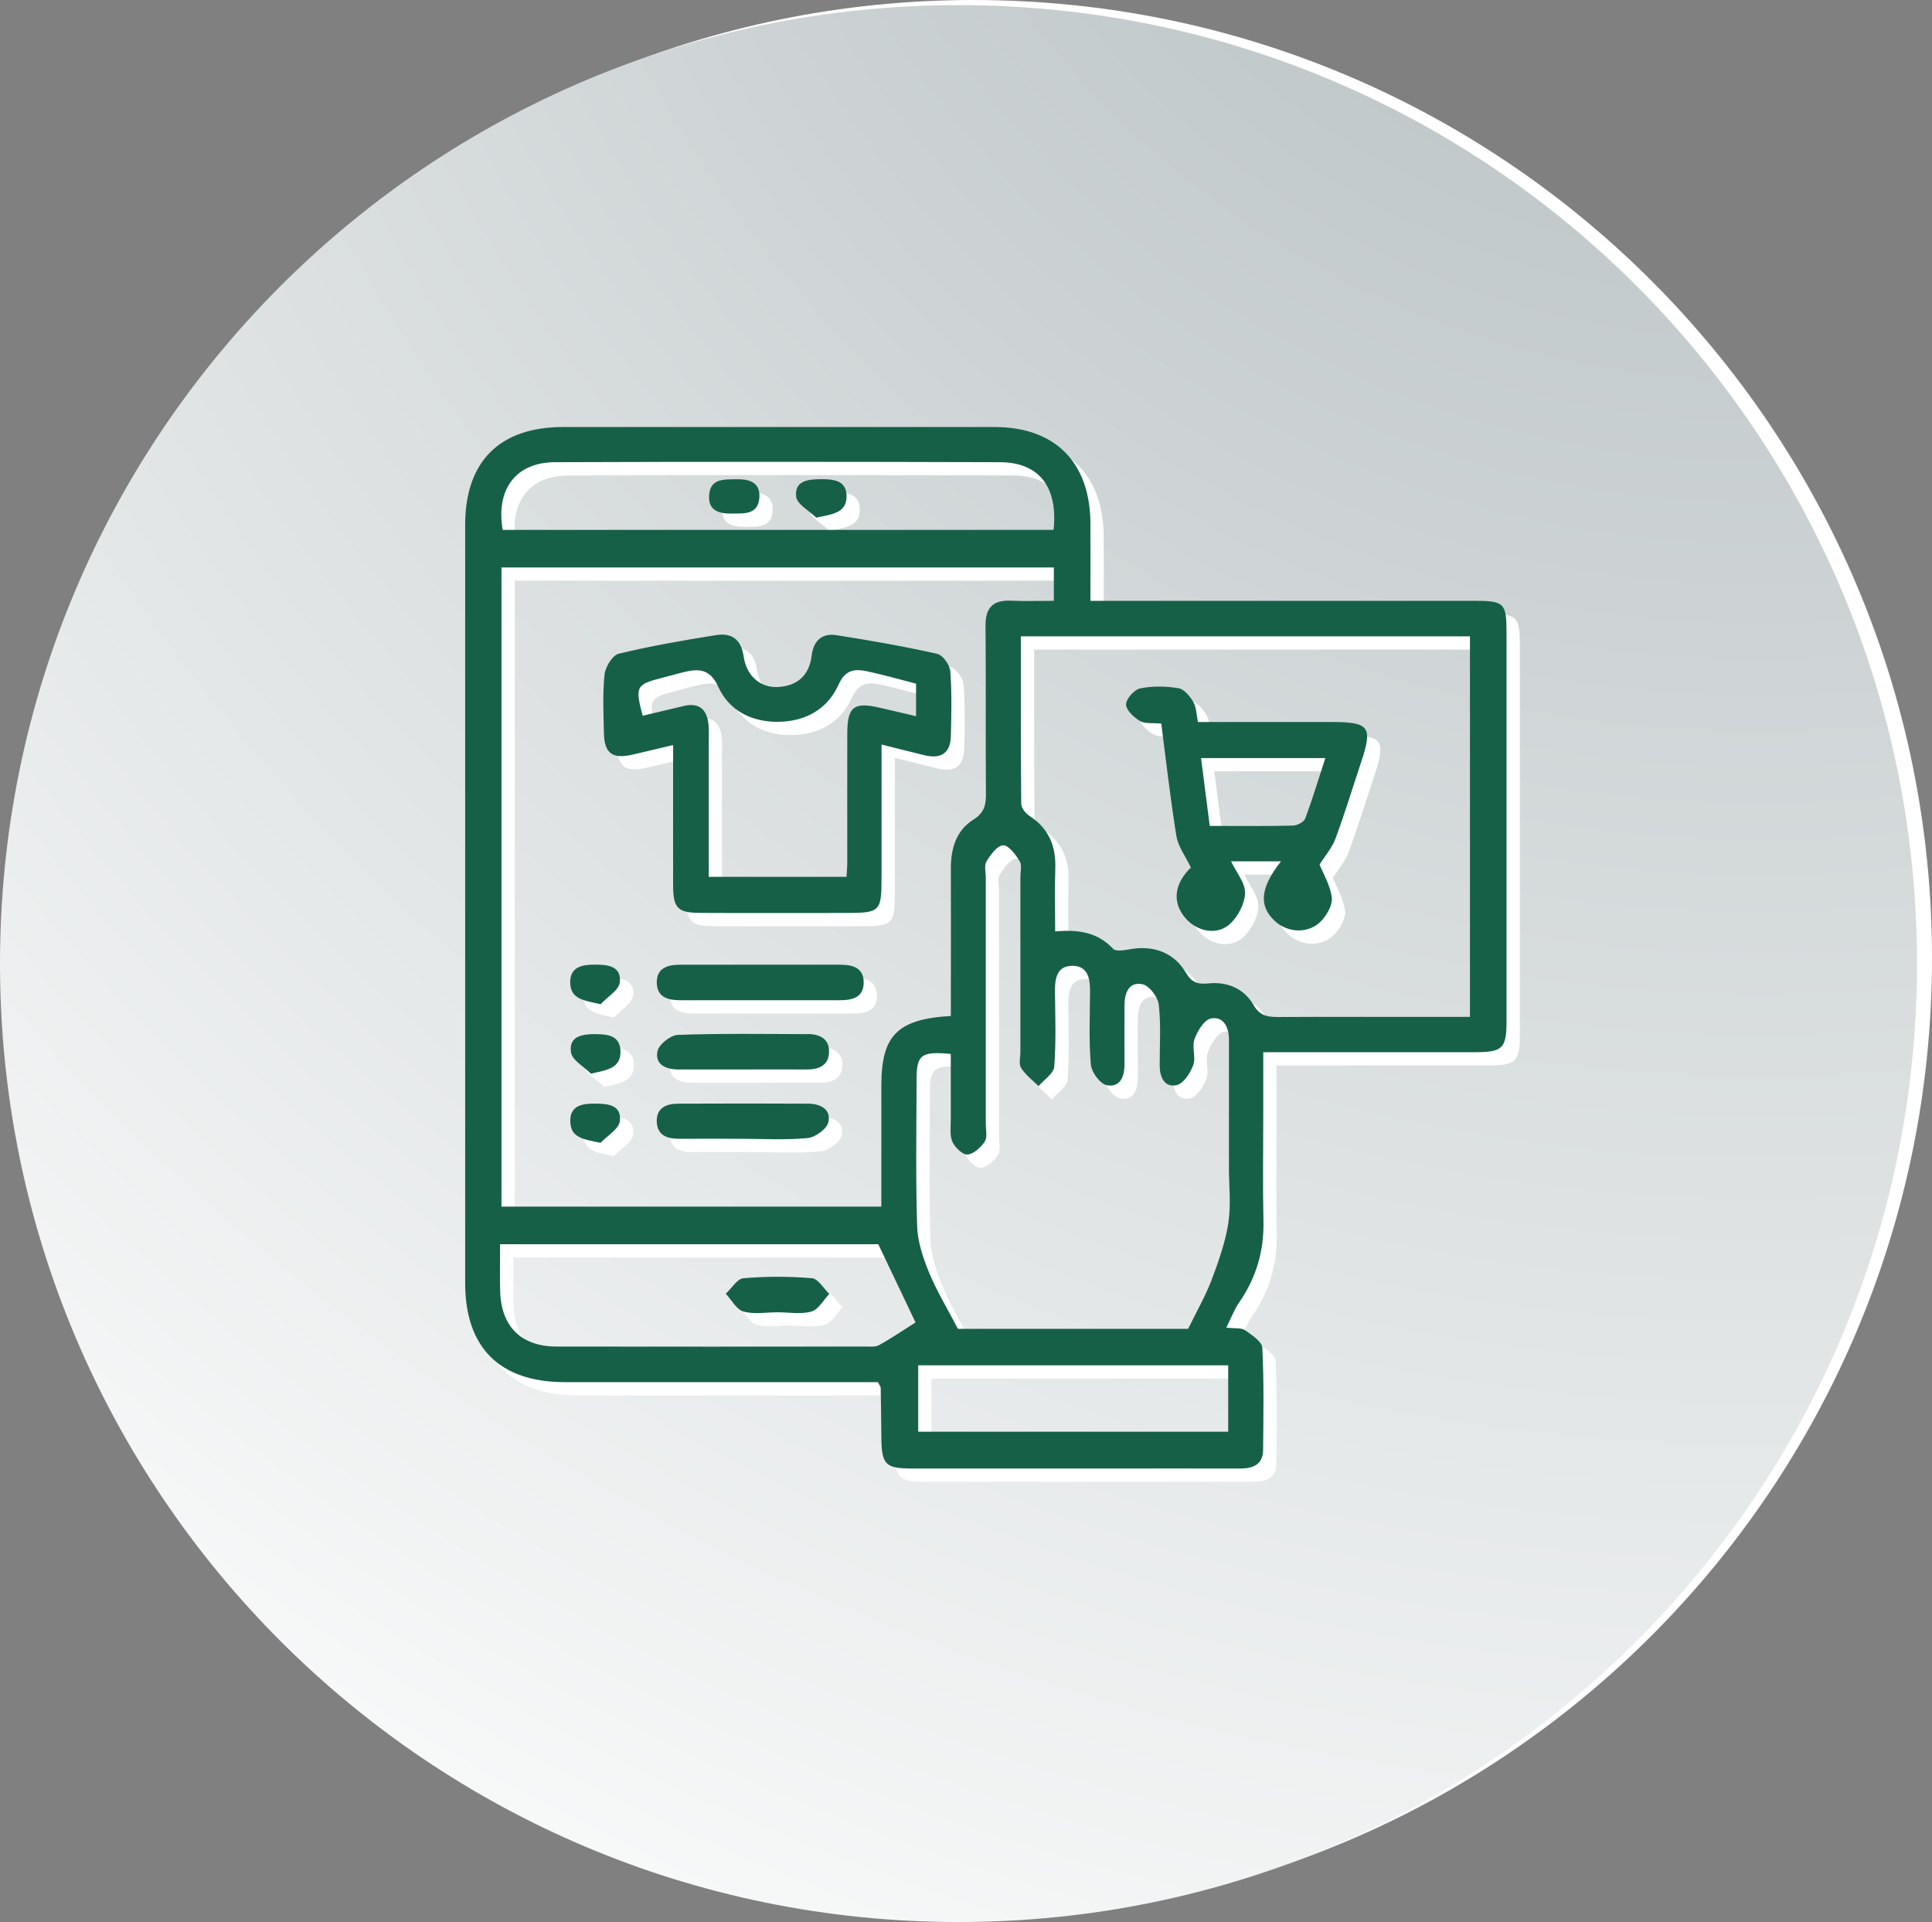 <?xml version="1.0" encoding="UTF-8"?>
<svg id="Layer_2" data-name="Layer 2" xmlns="http://www.w3.org/2000/svg" xmlns:xlink="http://www.w3.org/1999/xlink" viewBox="0 0 290.98 289.47">
  <rect x="0" y="0" width="290.98" height="289.47" fill="#808080" stroke="none"/>
  <defs>
    <style>
      .cls-1 {
        fill: #fff;
      }

      .cls-2 {
        fill: #166048;
      }

      .cls-3 {
        fill: url(#radial-gradient);
      }
    </style>
    <radialGradient id="radial-gradient" cx="265.22" cy="-80.95" fx="265.22" fy="-80.95" r="521.63" gradientUnits="userSpaceOnUse">
      <stop offset=".07" stop-color="#b4bdbf"/>
      <stop offset=".85" stop-color="#fff"/>
    </radialGradient>
  </defs>
  <g id="Layer_1-2" data-name="Layer 1">
    <g>
      <path class="cls-1" d="M290.98,144.3c0,79.72-64.59,144.35-144.37,144.35S2.18,224.02,2.18,144.3,66.86,0,146.61,0s144.37,64.58,144.37,144.3Z"/>
      <path class="cls-3" d="M288.72,145.12c0,79.77-64.63,144.35-144.35,144.35S0,224.88,0,145.12,64.66,.77,144.37,.77s144.35,64.53,144.35,144.35Z"/>
    </g>
    <g>
      <path class="cls-1" d="M224.25,92.49c-17.96,0-35.93,0-53.89,0h-4.13c0-4.22,.03-7.98,0-11.74-.08-9.17-5.35-14.44-14.48-14.44-21.64-.01-43.28,0-64.92,0-9.57,0-14.77,5.18-14.77,14.73,0,38.07,0,76.14,0,114.21,0,9.71,5.19,14.89,14.95,14.91,14.6,.02,29.19,0,43.79,0h3.42c.26,.51,.42,.69,.42,.86,.05,2.45,.08,4.89,.1,7.34,.03,4.25,.57,4.81,4.72,4.81,9.59,0,19.19,0,28.78,0,6.84,0,13.68-.02,20.52,0,2.01,0,3.47-.6,3.48-2.87,.04-5.1,.14-10.21-.12-15.3-.05-.95-1.58-1.94-2.6-2.66-.55-.39-1.48-.23-2.82-.39,.75-1.5,1.19-2.72,1.9-3.75,2.6-3.73,3.8-7.81,3.69-12.37-.12-5.2-.03-10.41-.03-15.62v-9.74h3.67c9.39,0,18.78,0,28.17,0,4.24,0,4.8-.57,4.8-4.72,0-19.5,0-38.99,0-58.49,0-4.4-.36-4.77-4.67-4.77Zm-138.67-20.88c22.34-.08,44.69-.07,67.03,0,5.89,.02,8.75,3.73,8.07,10.2H77.71c-1.06-6.14,1.99-10.18,7.88-10.2Zm64.92,49.82c.01,1.72-.2,2.96-1.89,4.01-2.63,1.65-3.42,4.41-3.4,7.44,.03,6.22,0,12.45,0,18.67,0,1.09,0,2.19,0,3.46-8.11,.48-10.47,2.97-10.47,10.51,0,6,0,12.01,0,18.21h-57.21V87.46h83.19v5.03c-2.26,0-4.38,.07-6.5-.02-2.76-.12-3.82,1.14-3.79,3.86,.08,8.37,0,16.73,.06,25.1Zm-16.09,83.15c-.57,.31-1.38,.22-2.09,.22-15.5,.01-31,.03-46.51,0-5.31-.01-8.32-3-8.48-8.3-.06-2.24-.01-4.47-.01-7.11h56.96c1.98,4.17,3.91,8.22,5.61,11.78-2,1.26-3.69,2.42-5.48,3.41Zm52.57,3.05v10h-46.69v-10h46.69Zm.04-21.5c-.47,2.94-1.48,5.84-2.54,8.64-.92,2.42-2.23,4.69-3.53,7.36h-34.68c-1.56-3-3.18-5.67-4.36-8.52-.91-2.21-1.71-4.64-1.78-6.99-.23-7.34-.1-14.69-.08-22.04,0-3.74,.67-4.26,5.15-3.85,0,3.27-.01,6.6,0,9.93,0,1.12-.18,2.37,.25,3.32,.39,.85,1.55,1.97,2.27,1.9,.94-.09,2.03-1.08,2.6-1.97,.42-.66,.15-1.78,.15-2.7,0-12.35,0-24.7,0-37.05,0-.82-.27-1.81,.1-2.41,.62-1.01,1.62-2.4,2.51-2.44,.81-.04,1.88,1.39,2.49,2.39,.37,.6,.11,1.59,.11,2.41,0,8.78,0,17.55,0,26.33,0,.82-.27,1.82,.11,2.41,.67,1.04,1.73,1.84,2.63,2.73,.82-.97,2.28-1.9,2.36-2.93,.29-3.75,.15-7.54,.11-11.32-.02-2.03,.31-3.95,2.76-3.87,2.23,.08,2.53,1.97,2.52,3.85-.02,3.67-.19,7.36,.12,11.01,.1,1.15,1.38,2.91,2.38,3.11,2.01,.41,2.7-1.27,2.69-3.15-.02-2.96,0-5.92,0-8.88,0-1.86,.67-3.57,2.69-3.17,1.02,.2,2.34,1.91,2.47,3.06,.35,3.02,.13,6.11,.14,9.17,0,1.74,.7,3.36,2.55,2.97,1.03-.22,2.07-1.82,2.5-3.01,.43-1.17-.23-2.74,.19-3.91,.44-1.23,1.47-2.94,2.48-3.12,1.96-.35,2.71,1.37,2.71,3.21,.01,6.43,0,12.86,0,19.29,0,2.76,.33,5.56-.09,8.25Zm36.38-30.98h-3.81c-8.36,0-16.73-.02-25.09,.02-1.61,0-2.76-.17-3.72-1.83-1.43-2.48-3.96-3.52-6.8-3.23-1.61,.16-2.5-.13-3.39-1.64-1.79-3.05-4.96-4.15-8.44-3.5-.83,.15-2.1,.36-2.5-.07-2.33-2.49-5.22-2.94-8.73-2.62,0-3.29-.08-6.43,.02-9.56,.1-3.33-1-5.95-3.85-7.81-.59-.39-1.27-1.2-1.28-1.82-.08-8.35-.06-16.69-.06-25.25h67.64v57.31Z"/>
      <path class="cls-1" d="M143.2,100.48c-5.04-1.13-10.13-2.02-15.23-2.82-2.16-.34-3.45,.83-3.72,3.07-.36,2.97-2.14,4.57-5.06,4.74-2.6,.15-4.75-1.6-5.19-4.61-.39-2.69-1.89-3.57-4.2-3.2-4.9,.78-9.8,1.63-14.62,2.8-.94,.23-2.01,1.99-2.13,3.14-.3,2.93-.16,5.91-.09,8.86,.07,3.05,1.3,3.89,4.38,3.18,1.93-.45,3.85-.91,6.04-1.43,0,7.3-.02,14.23,0,21.15,.01,3.44,.68,4.12,4.14,4.13,7.24,.04,14.48,.01,21.73,.01,5.36,0,5.52-.16,5.52-5.47,0-6.5,0-13,0-19.9,2.6,.65,4.56,1.16,6.53,1.63,2.4,.57,3.84-.33,3.91-2.85,.08-3.26,.16-6.54-.08-9.78-.07-.96-1.11-2.46-1.94-2.64Zm-3.24,9.38c-1.88-.44-3.6-.83-5.32-1.24-4.03-.96-5.02-.22-5.03,3.85-.02,6.43,0,12.86,0,19.28,0,.7-.06,1.4-.11,2.31h-20.76c0-6.68,0-13.28,0-19.88,0-1.02,.07-2.05-.03-3.06-.23-2.22-1.36-3.35-3.71-2.8-2.07,.49-4.15,.99-6.21,1.48-1.16-4.45-1.02-4.7,3.05-5.75,.99-.25,1.97-.53,2.96-.78,2.3-.57,4.09-.67,5.38,2.17,1.65,3.61,5.04,5.3,9,5.27,4.09-.03,7.43-1.86,9.12-5.61,1.02-2.28,2.47-2.39,4.34-1.99,2.39,.51,4.74,1.19,7.33,1.85v4.9Z"/>
      <path class="cls-1" d="M128.61,147.29c-8.05,0-16.1,0-24.15,0-1.92,0-3.62,.5-3.54,2.8,.07,2.09,1.69,2.55,3.48,2.55,4.08,0,8.15,0,12.23,0,3.97,0,7.95,0,11.92,0,1.92,0,3.6-.48,3.53-2.79-.06-2.12-1.7-2.55-3.47-2.55Z"/>
      <path class="cls-1" d="M123.62,157.75c-6.51-.02-13.03-.12-19.53,.11-1.1,.04-2.86,1.44-3.07,2.47-.41,1.98,1.27,2.74,3.13,2.74,3.15,.01,6.31,0,9.46,0,3.26,0,6.51-.02,9.77,0,1.83,.02,3.39-.5,3.48-2.55,.1-2.06-1.39-2.78-3.24-2.79Z"/>
      <path class="cls-1" d="M123.68,168.22c-6.51-.03-13.02-.03-19.53,0-1.81,0-3.34,.66-3.23,2.78,.11,2.09,1.68,2.53,3.49,2.51,3.05-.03,6.1,0,9.16,0,3.36,0,6.73,.21,10.06-.11,1.16-.11,2.9-1.37,3.13-2.39,.45-1.98-1.23-2.78-3.08-2.79Z"/>
      <path class="cls-1" d="M92.47,153.23c1.01-1.09,2.75-2.1,2.88-3.29,.28-2.48-1.89-2.67-3.83-2.66-1.88,0-3.66,.36-3.64,2.68,.03,2.52,1.99,2.7,4.58,3.28Z"/>
      <path class="cls-1" d="M91.72,157.74c-1.95,0-4.1,.27-3.72,2.76,.18,1.19,1.95,2.14,3,3.2,2.59-.58,4.5-.85,4.45-3.38-.05-2.34-1.9-2.57-3.73-2.57Z"/>
      <path class="cls-1" d="M91.54,168.21c-1.84,0-3.68,.28-3.65,2.64,.03,2.54,1.97,2.72,4.57,3.27,1.01-1.08,2.74-2.07,2.89-3.25,.31-2.52-1.9-2.66-3.81-2.66Z"/>
      <path class="cls-1" d="M173.66,110.58c.79,.46,1.96,.27,3.24,.4,.74,5.68,1.37,11.34,2.28,16.95,.26,1.57,1.36,3.01,2.18,4.73-2.42,2.35-2.9,5.11-.89,7.53,1.76,2.12,4.81,2.77,6.8,.94,1.2-1.11,2.21-3.04,2.25-4.63,.03-1.53-1.3-3.09-2.11-4.78,1.29,0,2.5,0,3.72,0s2.34,0,3.8,0c-3.14,4.01-3.36,6.68-.98,8.94,2.03,1.93,5.28,2.02,7.15-.07,.82-.91,1.64-2.39,1.48-3.48-.26-1.82-1.29-3.54-1.84-4.9,.81-1.29,1.87-2.49,2.39-3.89,1.42-3.82,2.6-7.72,3.89-11.59,1.75-5.27,1.22-5.99-4.47-5.99-6.53,0-13.06,0-20.13,0-.23-1.1-.22-2.19-.69-3.01-.5-.87-1.39-1.94-2.24-2.08-1.89-.31-3.91-.35-5.77,.03-.89,.18-2.11,1.56-2.12,2.41-.01,.85,1.17,1.95,2.09,2.49Zm27.95,5.59c-1.03,3.16-1.93,6.16-3.02,9.09-.2,.53-1.2,1.06-1.84,1.08-4.07,.1-8.14,.05-12.55,.05-.46-3.55-.87-6.77-1.31-10.22h18.73Z"/>
      <path class="cls-1" d="M124.29,194.51c-3.42-.29-6.89-.29-10.32,0-.94,.08-1.77,1.52-2.66,2.33,.87,.93,1.6,2.38,2.65,2.68,1.59,.46,3.41,.12,5.13,.12,1.72,0,3.54,.34,5.13-.12,1.06-.3,1.8-1.72,2.68-2.65-.87-.83-1.69-2.29-2.62-2.37Z"/>
      <path class="cls-1" d="M124.94,79.96c2.58-.54,4.58-.75,4.56-3.26-.02-2.28-1.86-2.54-3.75-2.53-1.96,.01-4.11,.16-3.84,2.63,.13,1.15,1.97,2.12,3.03,3.17Z"/>
      <path class="cls-1" d="M112.27,79.34c1.86,0,3.95,.16,4.1-2.42,.14-2.3-1.53-2.78-3.48-2.74-1.85,.04-3.92-.16-4.09,2.43-.15,2.36,1.57,2.76,3.47,2.74Z"/>
    </g>
    <g>
      <path class="cls-2" d="M222.25,90.49c-17.96,0-35.93,0-53.89,0h-4.13c0-4.22,.03-7.98,0-11.74-.08-9.17-5.35-14.44-14.48-14.44-21.64-.01-43.28,0-64.92,0-9.57,0-14.77,5.18-14.77,14.73,0,38.07,0,76.14,0,114.21,0,9.71,5.19,14.89,14.95,14.91,14.6,.02,29.19,0,43.79,0h3.42c.26,.51,.42,.69,.42,.86,.05,2.45,.08,4.89,.1,7.34,.03,4.25,.57,4.81,4.72,4.81,9.59,0,19.19,0,28.78,0,6.84,0,13.68-.02,20.52,0,2.01,0,3.47-.6,3.48-2.87,.04-5.1,.14-10.21-.12-15.3-.05-.95-1.58-1.94-2.6-2.66-.55-.39-1.48-.23-2.82-.39,.75-1.5,1.19-2.72,1.9-3.75,2.6-3.73,3.8-7.81,3.69-12.37-.12-5.2-.03-10.41-.03-15.62v-9.74h3.67c9.39,0,18.78,0,28.17,0,4.24,0,4.8-.57,4.8-4.72,0-19.5,0-38.99,0-58.49,0-4.4-.36-4.77-4.67-4.77Zm-138.67-20.88c22.34-.08,44.69-.07,67.03,0,5.89,.02,8.75,3.73,8.07,10.2H75.71c-1.06-6.14,1.99-10.18,7.88-10.2Zm64.92,49.82c.01,1.72-.2,2.96-1.89,4.01-2.63,1.65-3.42,4.41-3.4,7.44,.03,6.22,0,12.45,0,18.67,0,1.09,0,2.19,0,3.46-8.11,.48-10.47,2.97-10.47,10.51,0,6,0,12.01,0,18.21h-57.21V85.46h83.19v5.03c-2.26,0-4.38,.07-6.5-.02-2.76-.12-3.82,1.14-3.79,3.86,.08,8.37,0,16.73,.06,25.1Zm-16.09,83.15c-.57,.31-1.38,.22-2.09,.22-15.5,.01-31,.03-46.51,0-5.31-.01-8.32-3-8.48-8.3-.06-2.24-.01-4.47-.01-7.11h56.96c1.98,4.17,3.91,8.22,5.61,11.78-2,1.26-3.69,2.42-5.48,3.41Zm52.57,3.05v10h-46.69v-10h46.69Zm.04-21.5c-.47,2.94-1.48,5.84-2.54,8.64-.92,2.42-2.23,4.69-3.53,7.36h-34.68c-1.56-3-3.18-5.67-4.36-8.52-.91-2.21-1.71-4.64-1.78-6.99-.23-7.34-.1-14.69-.08-22.04,0-3.74,.67-4.26,5.15-3.85,0,3.27-.01,6.6,0,9.93,0,1.12-.18,2.37,.25,3.32,.39,.85,1.55,1.97,2.27,1.9,.94-.09,2.03-1.08,2.6-1.97,.42-.66,.15-1.78,.15-2.7,0-12.35,0-24.7,0-37.05,0-.82-.27-1.81,.1-2.41,.62-1.01,1.62-2.4,2.51-2.44,.81-.04,1.88,1.39,2.49,2.39,.37,.6,.11,1.59,.11,2.41,0,8.78,0,17.55,0,26.33,0,.82-.27,1.82,.11,2.41,.67,1.04,1.73,1.84,2.63,2.73,.82-.97,2.28-1.9,2.36-2.93,.29-3.75,.15-7.54,.11-11.32-.02-2.03,.31-3.95,2.76-3.87,2.23,.08,2.53,1.97,2.52,3.85-.02,3.67-.19,7.36,.12,11.01,.1,1.15,1.38,2.91,2.38,3.11,2.01,.41,2.7-1.27,2.69-3.15-.02-2.96,0-5.92,0-8.88,0-1.86,.67-3.57,2.69-3.17,1.02,.2,2.34,1.91,2.47,3.06,.35,3.02,.13,6.11,.14,9.17,0,1.74,.7,3.36,2.55,2.97,1.03-.22,2.07-1.82,2.5-3.01,.43-1.17-.23-2.74,.19-3.91,.44-1.23,1.47-2.94,2.48-3.12,1.96-.35,2.71,1.37,2.71,3.21,.01,6.43,0,12.86,0,19.29,0,2.76,.33,5.56-.09,8.25Zm36.38-30.98h-3.81c-8.36,0-16.73-.02-25.09,.02-1.61,0-2.76-.17-3.72-1.83-1.43-2.48-3.96-3.52-6.8-3.23-1.61,.16-2.5-.13-3.39-1.64-1.79-3.05-4.96-4.15-8.44-3.5-.83,.15-2.1,.36-2.5-.07-2.33-2.49-5.22-2.94-8.73-2.62,0-3.29-.08-6.43,.02-9.56,.1-3.33-1-5.95-3.85-7.81-.59-.39-1.27-1.2-1.28-1.82-.08-8.35-.06-16.69-.06-25.25h67.64v57.31Z"/>
      <path class="cls-2" d="M141.2,98.48c-5.04-1.13-10.13-2.02-15.23-2.82-2.16-.34-3.45,.83-3.72,3.07-.36,2.97-2.14,4.57-5.06,4.74-2.6,.15-4.75-1.6-5.19-4.61-.39-2.69-1.89-3.57-4.2-3.2-4.9,.78-9.8,1.63-14.62,2.8-.94,.23-2.01,1.99-2.13,3.14-.3,2.93-.16,5.91-.09,8.86,.07,3.05,1.3,3.89,4.38,3.18,1.93-.45,3.85-.91,6.04-1.43,0,7.3-.02,14.23,0,21.15,.01,3.44,.68,4.12,4.14,4.13,7.24,.04,14.48,.01,21.73,.01,5.36,0,5.52-.16,5.52-5.47,0-6.5,0-13,0-19.9,2.6,.65,4.56,1.16,6.53,1.63,2.4,.57,3.84-.33,3.91-2.85,.08-3.26,.16-6.54-.08-9.78-.07-.96-1.11-2.46-1.94-2.64Zm-3.24,9.38c-1.88-.44-3.6-.83-5.32-1.24-4.03-.96-5.02-.22-5.03,3.85-.02,6.43,0,12.86,0,19.28,0,.7-.06,1.4-.11,2.31h-20.76c0-6.68,0-13.28,0-19.88,0-1.02,.07-2.05-.03-3.06-.23-2.22-1.36-3.35-3.71-2.8-2.07,.49-4.15,.99-6.21,1.48-1.16-4.45-1.02-4.7,3.05-5.75,.99-.25,1.97-.53,2.96-.78,2.3-.57,4.09-.67,5.38,2.17,1.65,3.61,5.04,5.3,9,5.27,4.09-.03,7.43-1.86,9.12-5.61,1.02-2.28,2.47-2.39,4.34-1.99,2.39,.51,4.74,1.19,7.33,1.85v4.9Z"/>
      <path class="cls-2" d="M126.61,145.29c-8.05,0-16.1,0-24.15,0-1.92,0-3.62,.5-3.54,2.8,.07,2.09,1.69,2.55,3.48,2.55,4.08,0,8.15,0,12.23,0,3.97,0,7.95,0,11.92,0,1.92,0,3.6-.48,3.53-2.79-.06-2.12-1.7-2.55-3.47-2.55Z"/>
      <path class="cls-2" d="M121.62,155.75c-6.51-.02-13.03-.12-19.53,.11-1.1,.04-2.86,1.44-3.07,2.47-.41,1.98,1.27,2.74,3.13,2.74,3.15,.01,6.31,0,9.46,0,3.26,0,6.51-.02,9.77,0,1.83,.02,3.39-.5,3.48-2.55,.1-2.06-1.39-2.78-3.24-2.79Z"/>
      <path class="cls-2" d="M121.68,166.22c-6.51-.03-13.02-.03-19.53,0-1.81,0-3.34,.66-3.23,2.78,.11,2.09,1.68,2.53,3.49,2.51,3.05-.03,6.1,0,9.16,0,3.36,0,6.73,.21,10.06-.11,1.16-.11,2.9-1.37,3.13-2.39,.45-1.98-1.23-2.78-3.08-2.79Z"/>
      <path class="cls-2" d="M90.47,151.23c1.01-1.09,2.75-2.1,2.88-3.29,.28-2.48-1.89-2.67-3.83-2.66-1.88,0-3.66,.36-3.64,2.68,.03,2.52,1.99,2.7,4.58,3.28Z"/>
      <path class="cls-2" d="M89.72,155.74c-1.95,0-4.1,.27-3.72,2.76,.18,1.19,1.95,2.14,3,3.2,2.59-.58,4.5-.85,4.45-3.38-.05-2.34-1.9-2.57-3.73-2.57Z"/>
      <path class="cls-2" d="M89.54,166.21c-1.84,0-3.68,.28-3.65,2.64,.03,2.54,1.97,2.72,4.57,3.27,1.01-1.08,2.74-2.07,2.89-3.25,.31-2.52-1.9-2.66-3.81-2.66Z"/>
      <path class="cls-2" d="M171.66,108.58c.79,.46,1.96,.27,3.24,.4,.74,5.68,1.37,11.34,2.28,16.95,.26,1.57,1.36,3.01,2.18,4.73-2.42,2.35-2.9,5.11-.89,7.53,1.76,2.12,4.81,2.77,6.8,.94,1.2-1.11,2.21-3.04,2.25-4.63,.03-1.53-1.3-3.09-2.11-4.78,1.29,0,2.5,0,3.72,0s2.34,0,3.8,0c-3.14,4.01-3.36,6.68-.98,8.94,2.03,1.93,5.28,2.02,7.15-.07,.82-.91,1.64-2.39,1.48-3.48-.26-1.82-1.29-3.54-1.84-4.9,.81-1.29,1.87-2.49,2.39-3.89,1.42-3.82,2.6-7.72,3.89-11.59,1.75-5.27,1.22-5.99-4.47-5.99-6.53,0-13.06,0-20.13,0-.23-1.1-.22-2.19-.69-3.01-.5-.87-1.39-1.94-2.24-2.08-1.89-.31-3.91-.35-5.77,.03-.89,.18-2.11,1.56-2.12,2.41-.01,.85,1.17,1.95,2.09,2.49Zm27.95,5.59c-1.03,3.16-1.93,6.16-3.02,9.09-.2,.53-1.2,1.06-1.84,1.08-4.07,.1-8.14,.05-12.55,.05-.46-3.55-.87-6.77-1.31-10.22h18.73Z"/>
      <path class="cls-2" d="M122.29,192.51c-3.42-.29-6.89-.29-10.32,0-.94,.08-1.77,1.52-2.66,2.33,.87,.93,1.6,2.38,2.65,2.68,1.59,.46,3.41,.12,5.13,.12,1.72,0,3.54,.34,5.13-.12,1.06-.3,1.8-1.72,2.68-2.65-.87-.83-1.69-2.29-2.62-2.37Z"/>
      <path class="cls-2" d="M122.94,77.96c2.58-.54,4.58-.75,4.56-3.26-.02-2.28-1.86-2.54-3.75-2.53-1.96,.01-4.11,.16-3.84,2.63,.13,1.15,1.97,2.12,3.03,3.17Z"/>
      <path class="cls-2" d="M110.27,77.34c1.86,0,3.95,.16,4.1-2.42,.14-2.3-1.53-2.78-3.48-2.74-1.85,.04-3.92-.16-4.09,2.43-.15,2.36,1.57,2.76,3.47,2.74Z"/>
    </g>
  </g>
</svg>